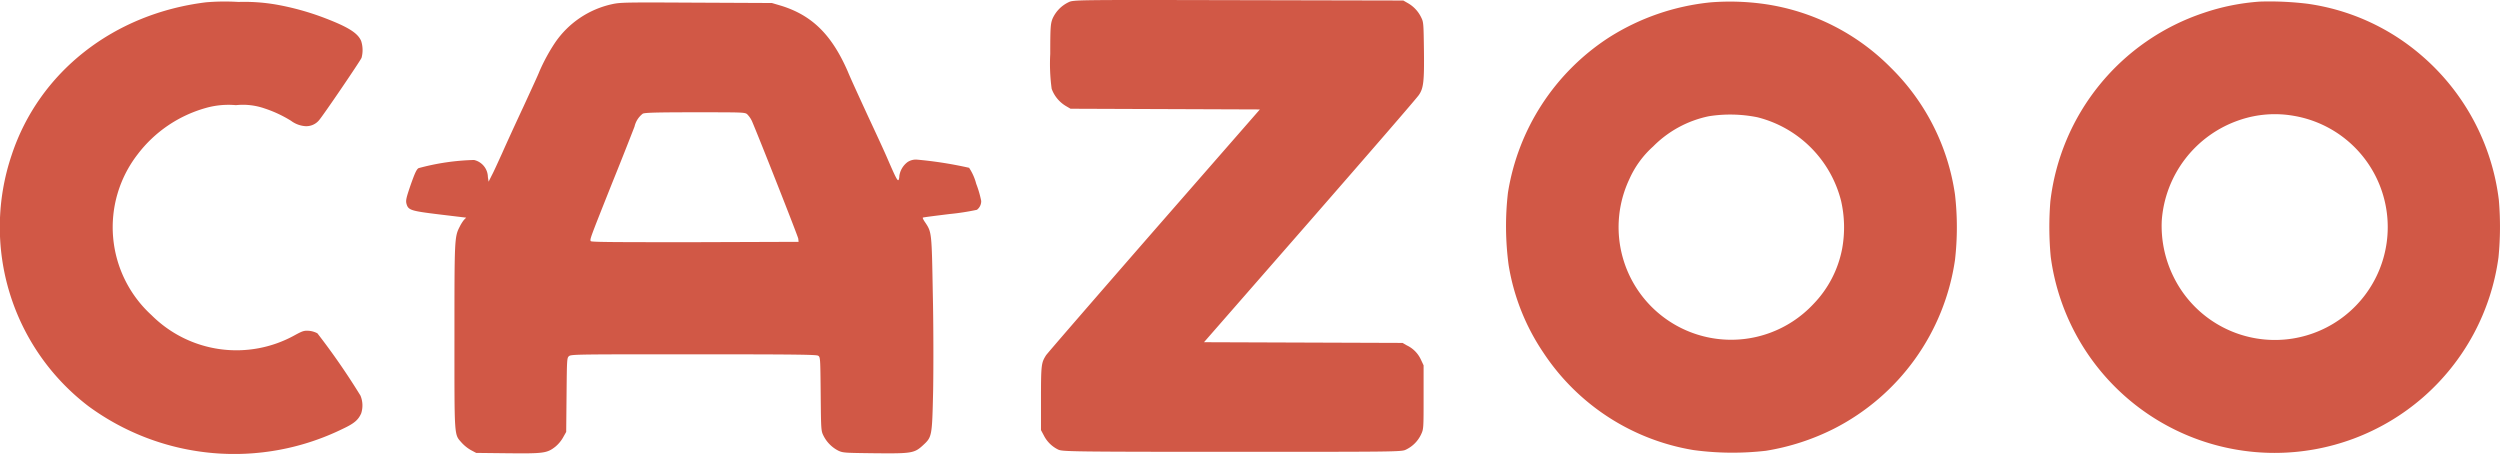 <svg xmlns="http://www.w3.org/2000/svg" viewBox="0 0 273.008 49.573">
  <g id="ae16f31b-1d9a-4cee-8b99-115e9c18b78d" data-name="Layer 1">
    <path d="M116.672.252a3.633,3.633,0,0,0-1.749,1.827c-.194.544-.233.894-.233,3.809a20.27,20.27,0,0,0,.155,3.809,3.64,3.64,0,0,0,1.594,1.905l.466.272,10.339.039,10.339.039L126.039,25.166c-6.335,7.268-11.66,13.409-11.816,13.642-.505.816-.544,1.011-.544,4.703v3.459l.311.583a3.433,3.433,0,0,0,1.594,1.555c.466.194,1.244.233,18.967.233,17.84,0,18.501,0,18.967-.233a3.491,3.491,0,0,0,1.671-1.671c.272-.583.272-.661.272-4.081v-3.459l-.311-.661a3.185,3.185,0,0,0-1.516-1.516l-.466-.272-10.844-.039-10.844-.039,11.582-13.254c6.374-7.307,11.738-13.487,11.893-13.759.505-.738.583-1.516.544-4.858-.039-2.76-.039-3.071-.272-3.537A3.579,3.579,0,0,0,153.79.368l-.544-.311L135.289.018C117.294-.02,117.216-.02,116.672.252Zm-94.176,0C12.391,1.495,4.267,7.87,1.274,16.926a24.6,24.6,0,0,0,8.395,27.44A26.915,26.915,0,0,0,37.46,46.815c1.244-.583,1.671-.972,1.982-1.671a2.8,2.8,0,0,0-.078-1.943,76.661,76.661,0,0,0-4.703-6.802,2.431,2.431,0,0,0-.894-.272c-.544-.039-.7,0-1.555.466a13.126,13.126,0,0,1-15.664-2.177A12.995,12.995,0,0,1,15.034,16.848a14.139,14.139,0,0,1,7.424-5.053,9.058,9.058,0,0,1,3.304-.311,7.193,7.193,0,0,1,3.109.35,13.37,13.37,0,0,1,2.915,1.36,2.95,2.95,0,0,0,1.555.583,1.805,1.805,0,0,0,1.477-.622c.428-.466,4.547-6.53,4.664-6.841a3.248,3.248,0,0,0-.039-1.827c-.35-.855-1.36-1.516-4.003-2.526a29.076,29.076,0,0,0-5.364-1.477A20.501,20.501,0,0,0,26.033.213,24.22,24.22,0,0,0,22.496.252Zm164.37,0a25.38,25.38,0,0,0-11.233,3.887A24.845,24.845,0,0,0,164.673,21.046a31.878,31.878,0,0,0,.078,7.929,23.915,23.915,0,0,0,3.809,9.561A24.403,24.403,0,0,0,184.923,49.147a31.862,31.862,0,0,0,7.929.078,25.582,25.582,0,0,0,7.424-2.41,24.686,24.686,0,0,0,13.215-18.423,31.432,31.432,0,0,0,0-7.152,24.275,24.275,0,0,0-6.996-13.837A24.251,24.251,0,0,0,192.735.446a27.059,27.059,0,0,0-5.869-.194Zm5.053,12.554a12.589,12.589,0,0,1,9.134,9.134,13.015,13.015,0,0,1,.117,5.208,11.868,11.868,0,0,1-3.148,6.063,12.293,12.293,0,0,1-20.094-13.642A10.522,10.522,0,0,1,180.531,15.993a11.938,11.938,0,0,1,6.102-3.304,15.062,15.062,0,0,1,5.286.117ZM246.8.174A24.174,24.174,0,0,0,240.62,1.418a24.721,24.721,0,0,0-16.713,20.561,35.147,35.147,0,0,0,.039,6.063,24.668,24.668,0,0,0,48.895.078A34.132,34.132,0,0,0,272.88,21.823a24.758,24.758,0,0,0-8.551-15.858,24.173,24.173,0,0,0-12.36-5.558A34.596,34.596,0,0,0,246.8.174Zm3.692,12.476a12.325,12.325,0,1,1-13.176,17.49,12.518,12.518,0,0,1-1.244-6.063,12.536,12.536,0,0,1,8.473-10.961,11.926,11.926,0,0,1,5.947-.466ZM66.883.446A10.17,10.17,0,0,0,60.625,4.644a20.117,20.117,0,0,0-1.749,3.226c-.078.233-.855,1.905-1.71,3.77-.855,1.827-1.905,4.12-2.332,5.092-.428.933-.933,2.06-1.127,2.41l-.35.7-.078-.505a1.939,1.939,0,0,0-1.516-1.866,25.356,25.356,0,0,0-6.063.894c-.233.155-.428.622-.855,1.827-.466,1.36-.544,1.671-.466,2.021.194.738.428.816,3.615,1.205l2.915.35-.233.233a4.067,4.067,0,0,0-.466.738c-.583,1.127-.583,1.321-.583,12.049,0,11.116-.039,10.611.777,11.544a4.229,4.229,0,0,0,1.011.816l.583.311,3.459.039c3.848.039,4.275,0,5.169-.7a3.681,3.681,0,0,0,.855-1.011l.35-.622.039-4.042c.039-3.926.039-4.042.272-4.237s1.049-.194,13.604-.194c11.699,0,13.409.039,13.604.155.233.155.233.233.272,4.198.039,3.926.039,4.003.311,4.547a3.683,3.683,0,0,0,1.632,1.632c.505.233.738.233,3.964.272,4.003.039,4.314,0,5.247-.855,1.011-.933,1.011-.933,1.127-6.063.039-2.449.039-7.19-.039-10.533-.117-6.646-.117-6.685-.816-7.735-.194-.272-.311-.505-.272-.544s1.321-.194,2.876-.389a26.592,26.592,0,0,0,3.032-.466,1.179,1.179,0,0,0,.466-.972,11.24,11.24,0,0,0-.544-1.866,5.775,5.775,0,0,0-.777-1.749,43.347,43.347,0,0,0-5.714-.894,1.636,1.636,0,0,0-1.011.272,2.297,2.297,0,0,0-.894,1.516,1.2,1.2,0,0,1-.078.428c-.117.155-.311-.233-1.205-2.293-.311-.738-1.283-2.837-2.138-4.664C93.934,10.824,92.924,8.647,92.574,7.792,90.825,3.789,88.687,1.69,85.345.64L84.295.329,76.016.29C68.515.252,67.777.252,66.883.446Zm14.692,12.01a2.672,2.672,0,0,1,.544.777c.816,1.905,5.014,12.554,5.053,12.826l.039.35-11.31.039c-8.395,0-11.349,0-11.388-.117-.117-.194-.078-.272,2.332-6.335,1.244-3.071,2.332-5.869,2.449-6.18a2.488,2.488,0,0,1,.894-1.399c.194-.117,1.516-.155,5.714-.155,5.13,0,5.403,0,5.675.194Z" style="fill: #d15846"/>
  </g>
</svg>

